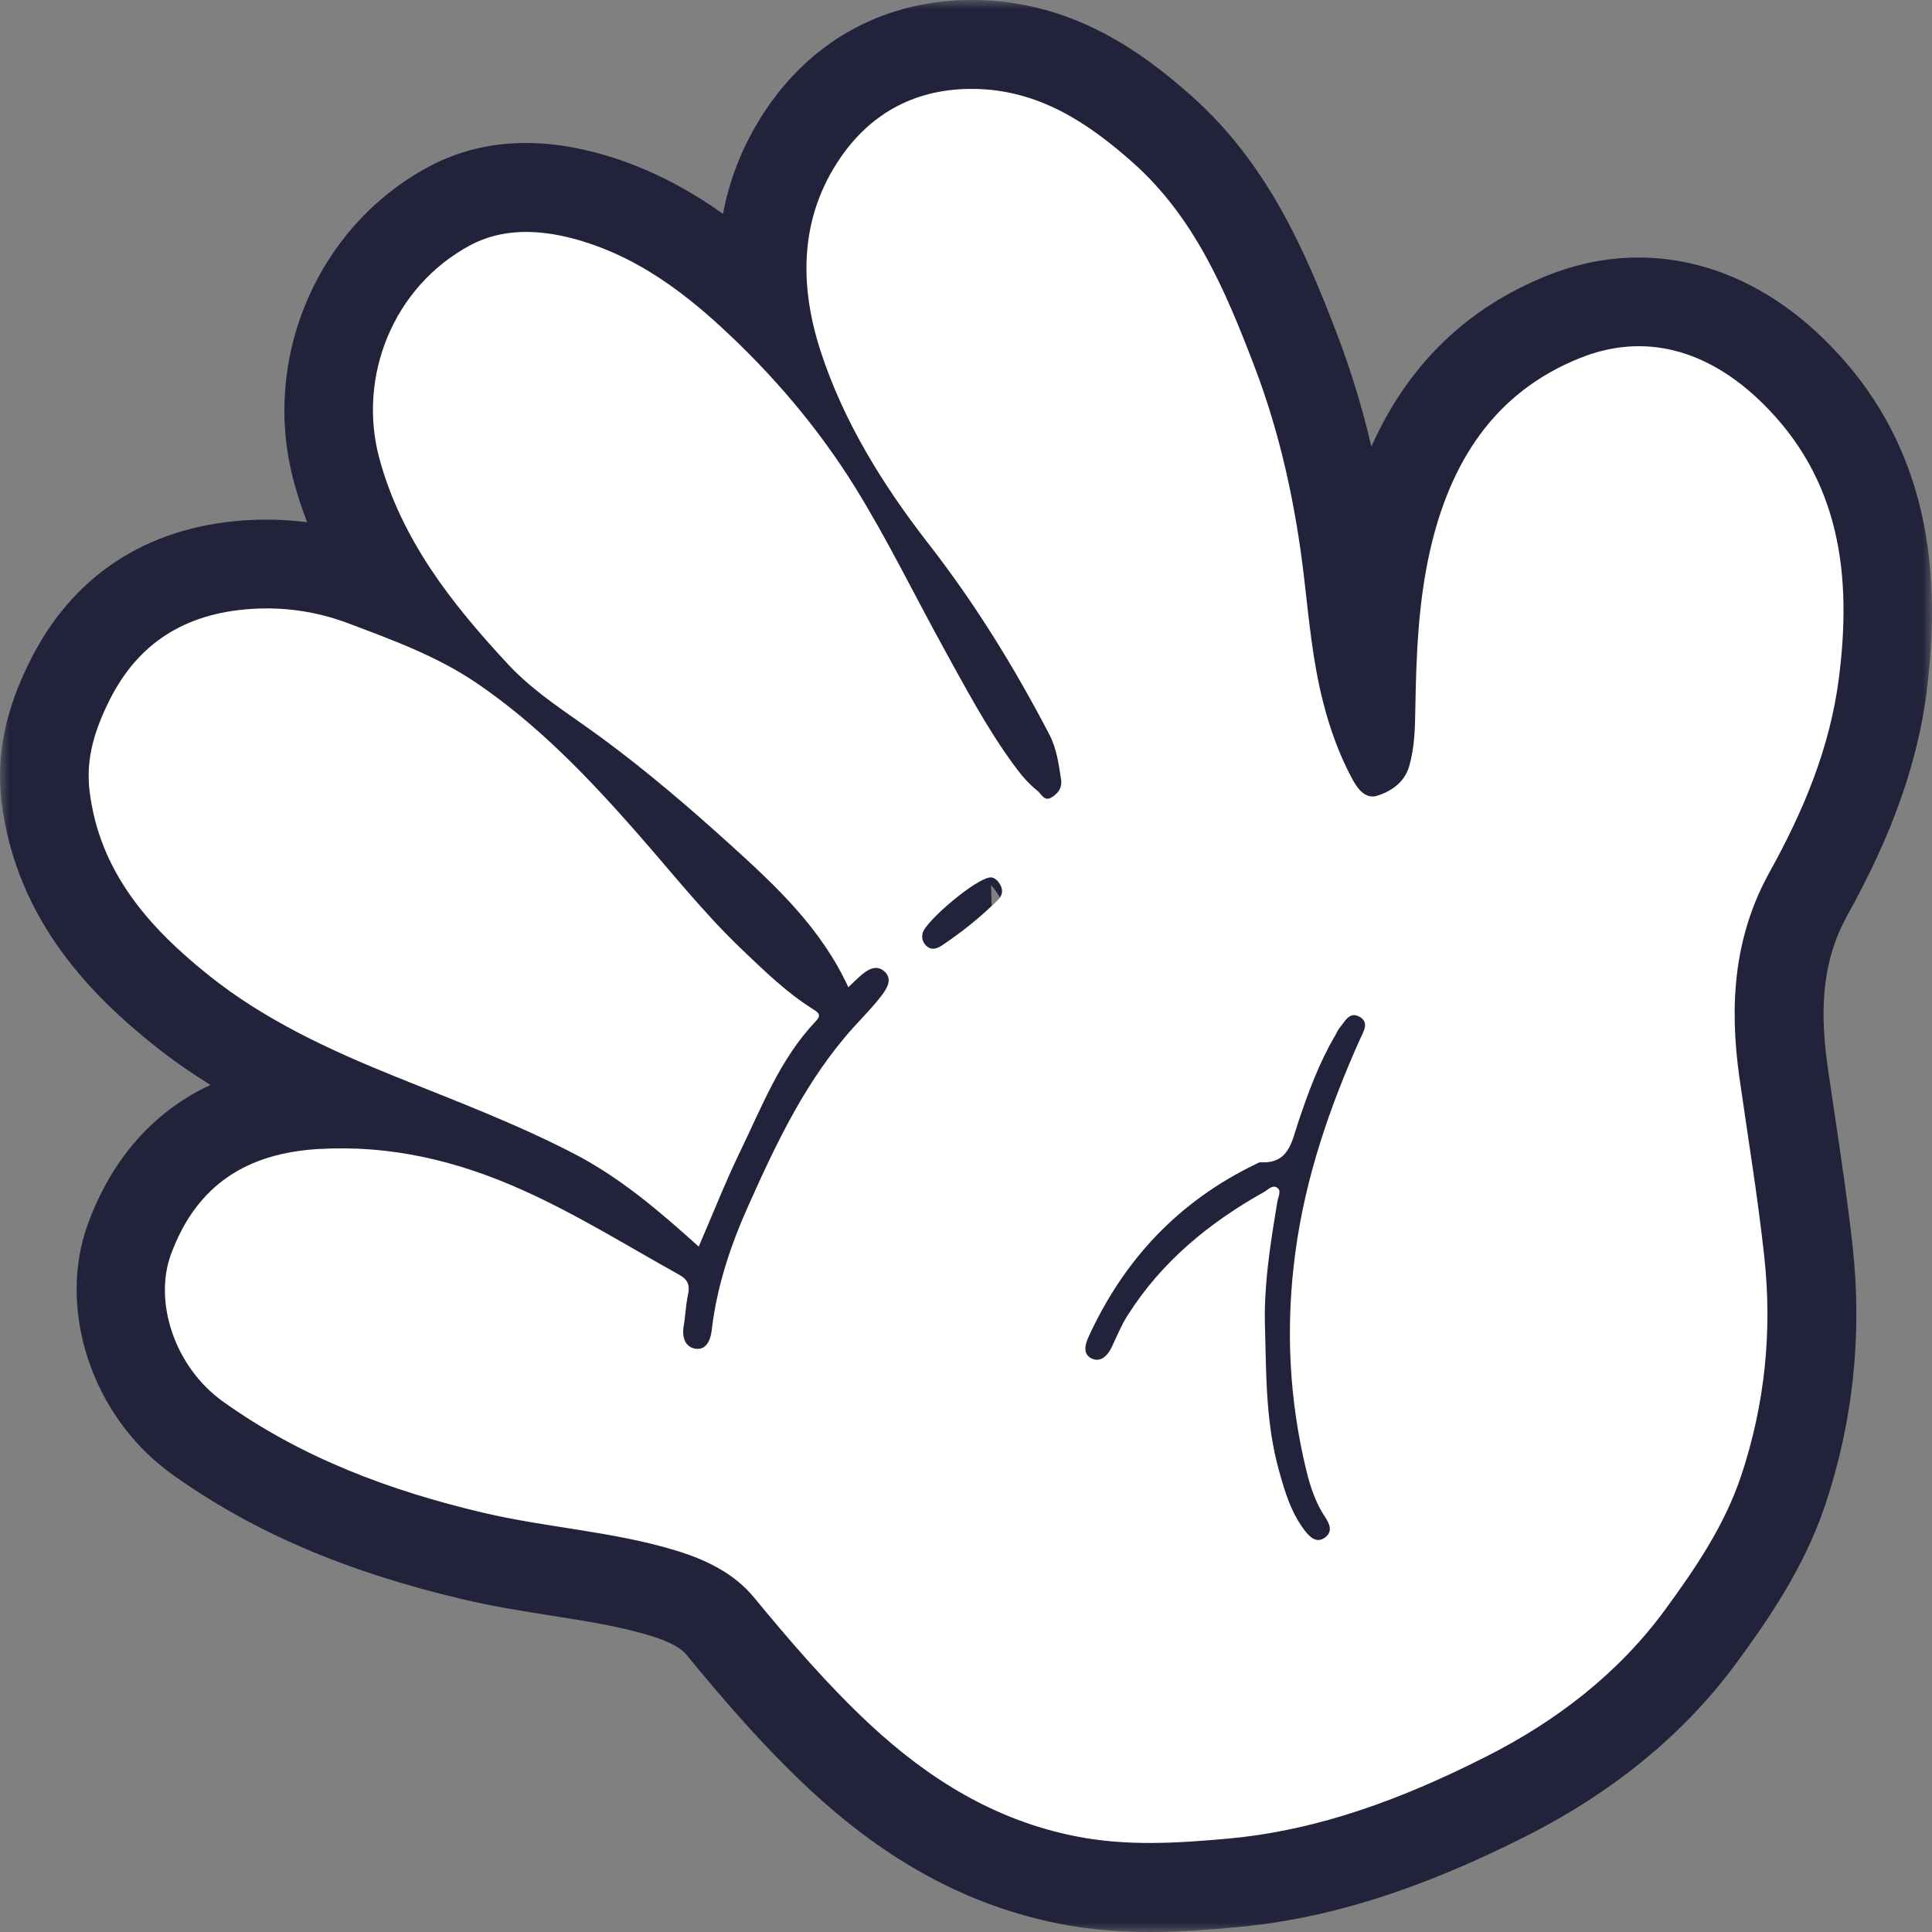 <svg xmlns="http://www.w3.org/2000/svg" width="103" height="103" viewBox="0 0 103 103" fill="none"><rect x="0" y="0" width="103" height="103" fill="#808080" stroke="none"/><mask id="mask0_105_2" style="mask-type:luminance" maskUnits="userSpaceOnUse" x="0" y="0" width="103" height="103"><path d="M103 0H0V103H103V0Z" fill="white"></path></mask><g mask="url(#mask0_105_2)"><path d="M102.717 36.824C103.756 28.803 101.948 22.654 97.186 18.029C92.917 13.882 87.565 12.663 82.507 14.684C78.194 16.404 75.049 19.465 73.112 23.809C72.62 21.706 72.012 19.716 71.277 17.799C69.576 13.357 67.575 8.715 63.515 5.109C60.873 2.763 57.178 0.064 51.985 0C51.92 0 51.86 0 51.799 0C47.318 0 43.464 2.018 40.93 5.702C39.725 7.456 38.929 9.369 38.544 11.4C36.701 10.09 34.417 8.827 31.697 8.119C28.39 7.259 25.41 7.517 22.846 8.895C16.917 12.074 13.897 19.133 15.665 25.678C15.867 26.423 16.107 27.144 16.373 27.842C15.25 27.699 14.106 27.662 12.955 27.747C7.758 28.126 3.824 30.73 1.576 35.284C0.753 36.953 -0.297 39.54 0.081 42.709C0.851 49.148 5.059 53.198 8.157 55.683C9.152 56.482 10.178 57.193 11.221 57.84C7.563 59.543 5.673 62.577 4.701 65.207C3.004 69.799 4.917 75.548 9.152 78.582C13.444 81.656 18.388 83.782 24.702 85.269C26.311 85.648 27.881 85.895 29.402 86.135C31.272 86.43 33.037 86.707 34.653 87.198C35.625 87.493 36.27 87.828 36.57 88.19C38.858 90.967 40.859 93.256 43.177 95.412C47.318 99.266 51.651 101.598 56.429 102.55C58.106 102.885 59.729 103 61.302 103C62.874 103 64.406 102.881 65.881 102.749C70.76 102.309 75.68 100.765 81.366 97.887C86.05 95.517 89.826 92.406 92.593 88.631C94.291 86.311 96.197 83.559 97.324 80.183C98.792 75.775 99.282 71.166 98.772 66.484C98.519 64.161 98.175 61.856 97.844 59.628C97.702 58.676 97.561 57.728 97.426 56.777C96.953 53.435 97.277 50.977 98.482 48.807C100.878 44.493 102.228 40.684 102.727 36.824H102.717ZM52.832 47.185C53.014 47.385 53.169 47.608 53.307 47.842C53.277 47.882 53.25 47.926 53.209 47.967C53.098 48.079 52.98 48.184 52.869 48.292L52.832 47.185Z" fill="#22223B"></path><path d="M45.232 52.643C43.784 49.49 41.375 47.242 38.949 45.045C36.752 43.054 34.494 41.121 32.102 39.357C30.377 38.084 28.525 36.97 27.057 35.385C24.08 32.179 21.398 28.776 20.223 24.435C19.059 20.122 20.925 15.297 25.073 13.073C26.767 12.165 28.69 12.233 30.509 12.707C33.587 13.509 36.117 15.29 38.439 17.427C41.186 19.956 43.595 22.78 45.559 25.932C47.297 28.729 48.741 31.708 50.334 34.6C51.471 36.661 52.575 38.744 53.958 40.657C54.353 41.205 54.772 41.737 55.305 42.153C55.517 42.319 55.663 42.739 56.04 42.522C56.398 42.316 56.641 42.015 56.567 41.544C56.442 40.724 56.331 39.898 55.943 39.157C54.087 35.598 51.998 32.199 49.524 29.02C47.091 25.895 44.982 22.509 43.75 18.724C42.603 15.195 42.613 11.596 44.817 8.393C46.494 5.956 48.917 4.703 51.924 4.74C55.322 4.781 57.947 6.494 60.38 8.654C63.684 11.586 65.334 15.5 66.862 19.495C68.26 23.142 69.076 26.944 69.525 30.808C69.785 33.032 69.98 35.25 70.537 37.427C70.902 38.859 71.398 40.237 72.093 41.53C72.363 42.032 72.791 42.634 73.443 42.418C74.189 42.174 74.88 41.703 75.127 40.853C75.41 39.871 75.44 38.849 75.454 37.847C75.501 34.992 75.606 32.135 76.24 29.348C77.3 24.696 79.618 20.931 84.248 19.082C87.697 17.704 91.037 18.656 93.896 21.429C98.121 25.532 98.745 30.679 98.029 36.205C97.547 39.912 96.126 43.274 94.341 46.494C92.418 49.958 92.195 53.631 92.731 57.437C93.183 60.62 93.71 63.796 94.058 66.992C94.49 70.96 94.095 74.871 92.826 78.676C91.942 81.324 90.396 83.599 88.77 85.82C86.259 89.243 82.952 91.766 79.223 93.652C74.887 95.846 70.372 97.579 65.442 98.023C62.718 98.27 60.039 98.433 57.333 97.894C53.054 97.044 49.528 94.864 46.376 91.932C44.128 89.839 42.144 87.523 40.194 85.16C39.124 83.863 37.609 83.139 36.006 82.655C32.662 81.639 29.159 81.446 25.771 80.65C20.8 79.479 16.08 77.721 11.885 74.718C9.31 72.876 8.176 69.402 9.121 66.853C10.495 63.142 13.194 61.476 16.997 61.256C20.8 61.036 24.334 61.869 27.816 63.426C30.735 64.73 33.414 66.406 36.185 67.947C36.681 68.221 36.792 68.519 36.677 69.037C36.559 69.575 36.546 70.134 36.451 70.679C36.347 71.275 36.516 71.823 37.089 71.905C37.663 71.986 37.889 71.417 37.946 70.902C38.216 68.57 38.955 66.376 39.907 64.253C41.422 60.87 43.008 57.522 45.529 54.742C46.022 54.2 46.538 53.679 46.983 53.096C47.294 52.693 47.601 52.199 47.152 51.789C46.717 51.393 46.234 51.698 45.846 52.047C45.64 52.23 45.444 52.422 45.218 52.639L45.232 52.643ZM67.446 70.97C67.504 73.452 67.504 75.941 68.175 78.361C68.492 79.513 68.833 80.667 69.582 81.625C69.819 81.927 70.166 82.279 70.598 81.998C71.074 81.686 70.902 81.263 70.642 80.874C70.142 80.125 69.856 79.265 69.65 78.419C68.715 74.586 68.533 70.703 69.056 66.789C69.586 62.807 70.868 59.055 72.501 55.412C72.687 54.996 73.021 54.515 72.481 54.207C71.941 53.899 71.695 54.468 71.411 54.81C71.317 54.925 71.26 55.074 71.182 55.206C70.321 56.665 69.744 58.243 69.208 59.841C68.867 60.857 68.718 62.048 67.213 61.964C67.129 61.961 67.038 62.018 66.957 62.059C62.853 64.033 59.921 67.144 58.031 71.278C57.829 71.722 57.741 72.192 58.18 72.416C58.676 72.666 59.05 72.267 59.263 71.83C59.54 71.251 59.776 70.659 60.123 70.114C61.942 67.249 64.47 65.184 67.389 63.548C67.615 63.42 67.855 63.129 68.114 63.338C68.317 63.501 68.145 63.806 68.104 64.039C67.723 66.335 67.348 68.63 67.446 70.97ZM52.818 46.775C52.055 46.799 49.335 49.118 49.187 49.748C49.112 50.066 49.237 50.32 49.453 50.483C49.696 50.665 49.98 50.564 50.226 50.398C51.299 49.683 52.298 48.878 53.209 47.967C53.432 47.747 53.483 47.486 53.347 47.209C53.219 46.948 53.01 46.775 52.818 46.775Z" fill="white"></path><path d="M37.255 66.464C35.166 64.581 33.087 62.797 30.62 61.517C27.549 59.922 24.327 58.707 21.131 57.417C17.584 55.985 14.099 54.38 11.105 51.979C7.94 49.44 5.288 46.471 4.772 42.143C4.566 40.407 5.072 38.879 5.811 37.383C7.343 34.278 9.864 32.721 13.296 32.47C15.124 32.338 16.866 32.592 18.56 33.228C20.925 34.119 23.301 34.982 25.417 36.421C28.683 38.642 31.383 41.47 33.971 44.415C35.807 46.504 37.538 48.698 39.553 50.618C40.74 51.752 41.928 52.91 43.332 53.794C43.659 54.001 43.804 54.119 43.477 54.461C41.581 56.455 40.619 59.005 39.444 61.422C38.662 63.041 38.004 64.72 37.251 66.46L37.255 66.464Z" fill="white"></path></g></svg>